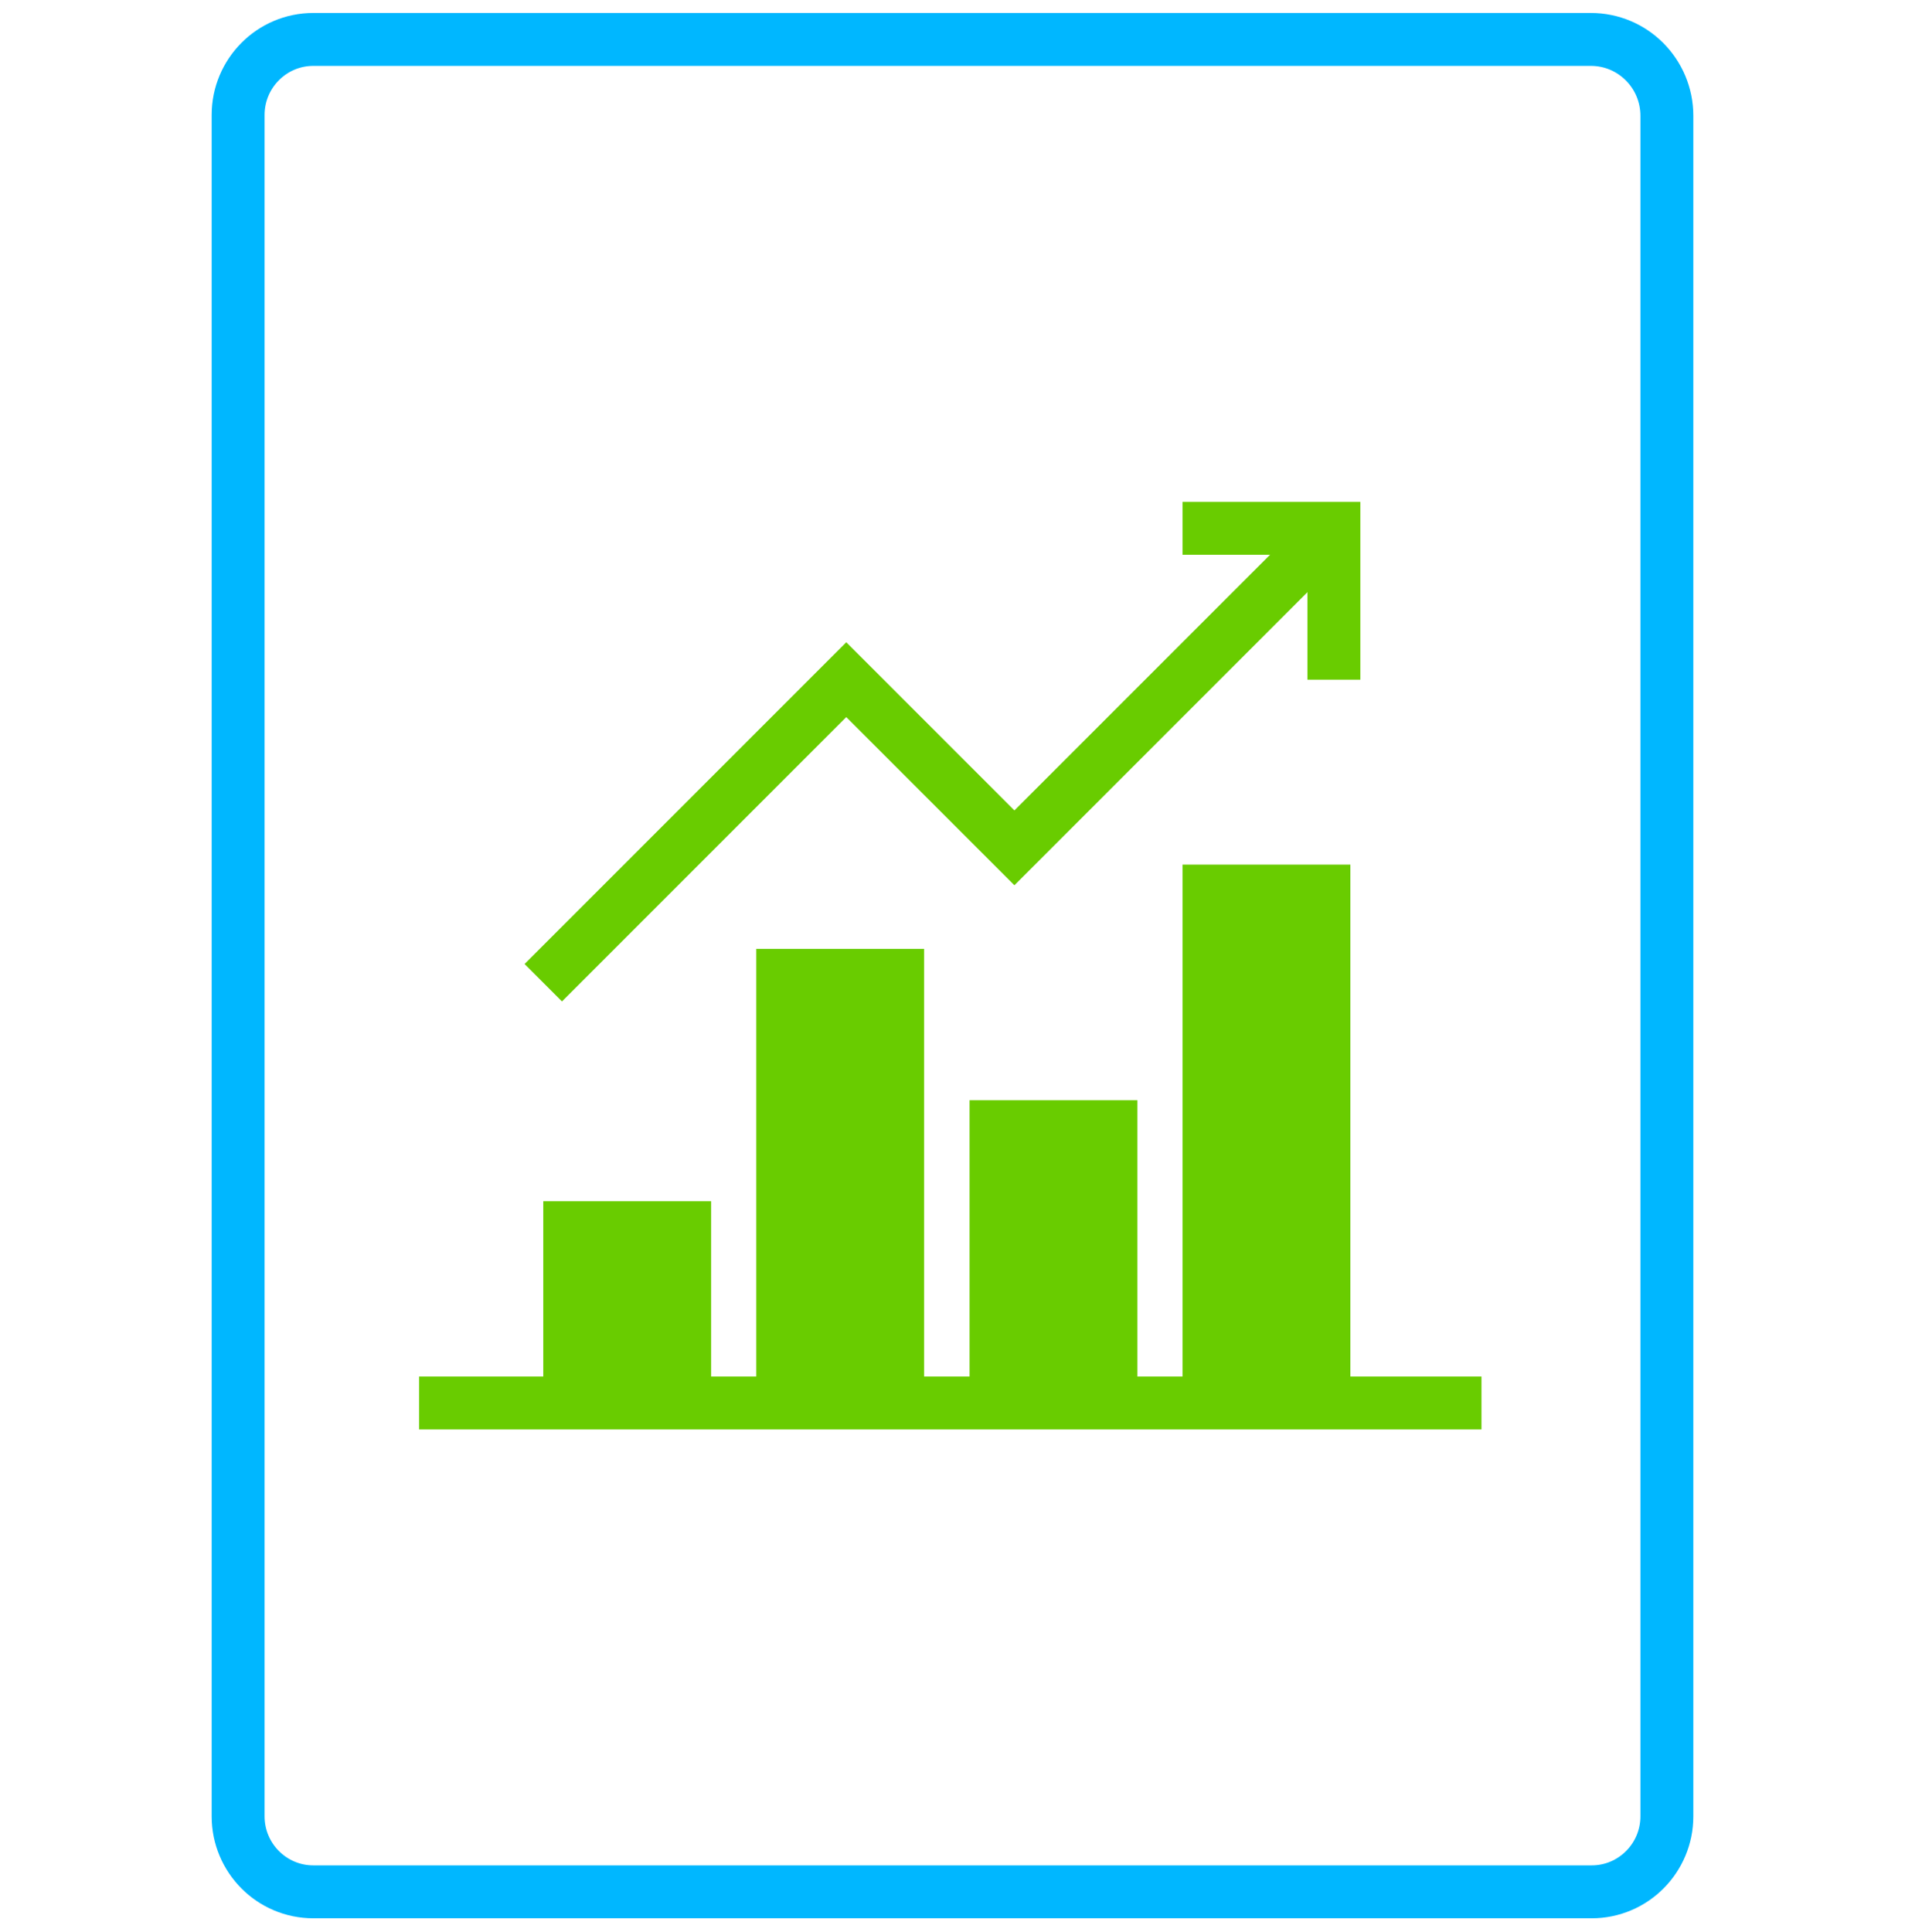<svg width="72" height="73" viewBox="0 0 72 73" fill="none" xmlns="http://www.w3.org/2000/svg">
<g clip-path="url(#clip0_5617_6458)">
<path d="M9 57.49V4.345C9 2.77 10.273 1.49 11.84 1.49H51.63H60.127C61.716 1.49 63 2.781 63 4.378V68.636C63 70.211 61.727 71.49 60.16 71.49H11.84C10.273 71.49 9 70.211 9 68.636V55.773" stroke="#00B7FF" stroke-width="2" stroke-miterlimit="10"/>
<path d="M26.877 45.394H20.533V53.028H26.877V45.394Z" fill="#69CC00"/>
<path d="M34.927 35.856H28.583V53.028H34.927V35.856Z" fill="#69CC00"/>
<path d="M42.988 41.576H36.645V53.017H42.988V41.576Z" fill="#69CC00"/>
<path d="M51.038 32.673H44.694V53.017H51.038V32.673Z" fill="#69CC00"/>
<path d="M44.694 19.964H50.415V25.684" stroke="#69CC00" stroke-width="2" stroke-miterlimit="10"/>
<path d="M50.415 19.964L38.34 32.039L31.985 25.684L20.533 37.136" stroke="#69CC00" stroke-width="2" stroke-miterlimit="10"/>
<path d="M15.841 53.017H55.993" stroke="#69CC00" stroke-width="2" stroke-miterlimit="10"/>
</g>
<defs>
<clipPath id="clip0_5617_6458">
<rect width="72" height="72" fill="white" transform="translate(0 0.49)"/>
</clipPath>
</defs>
</svg>
